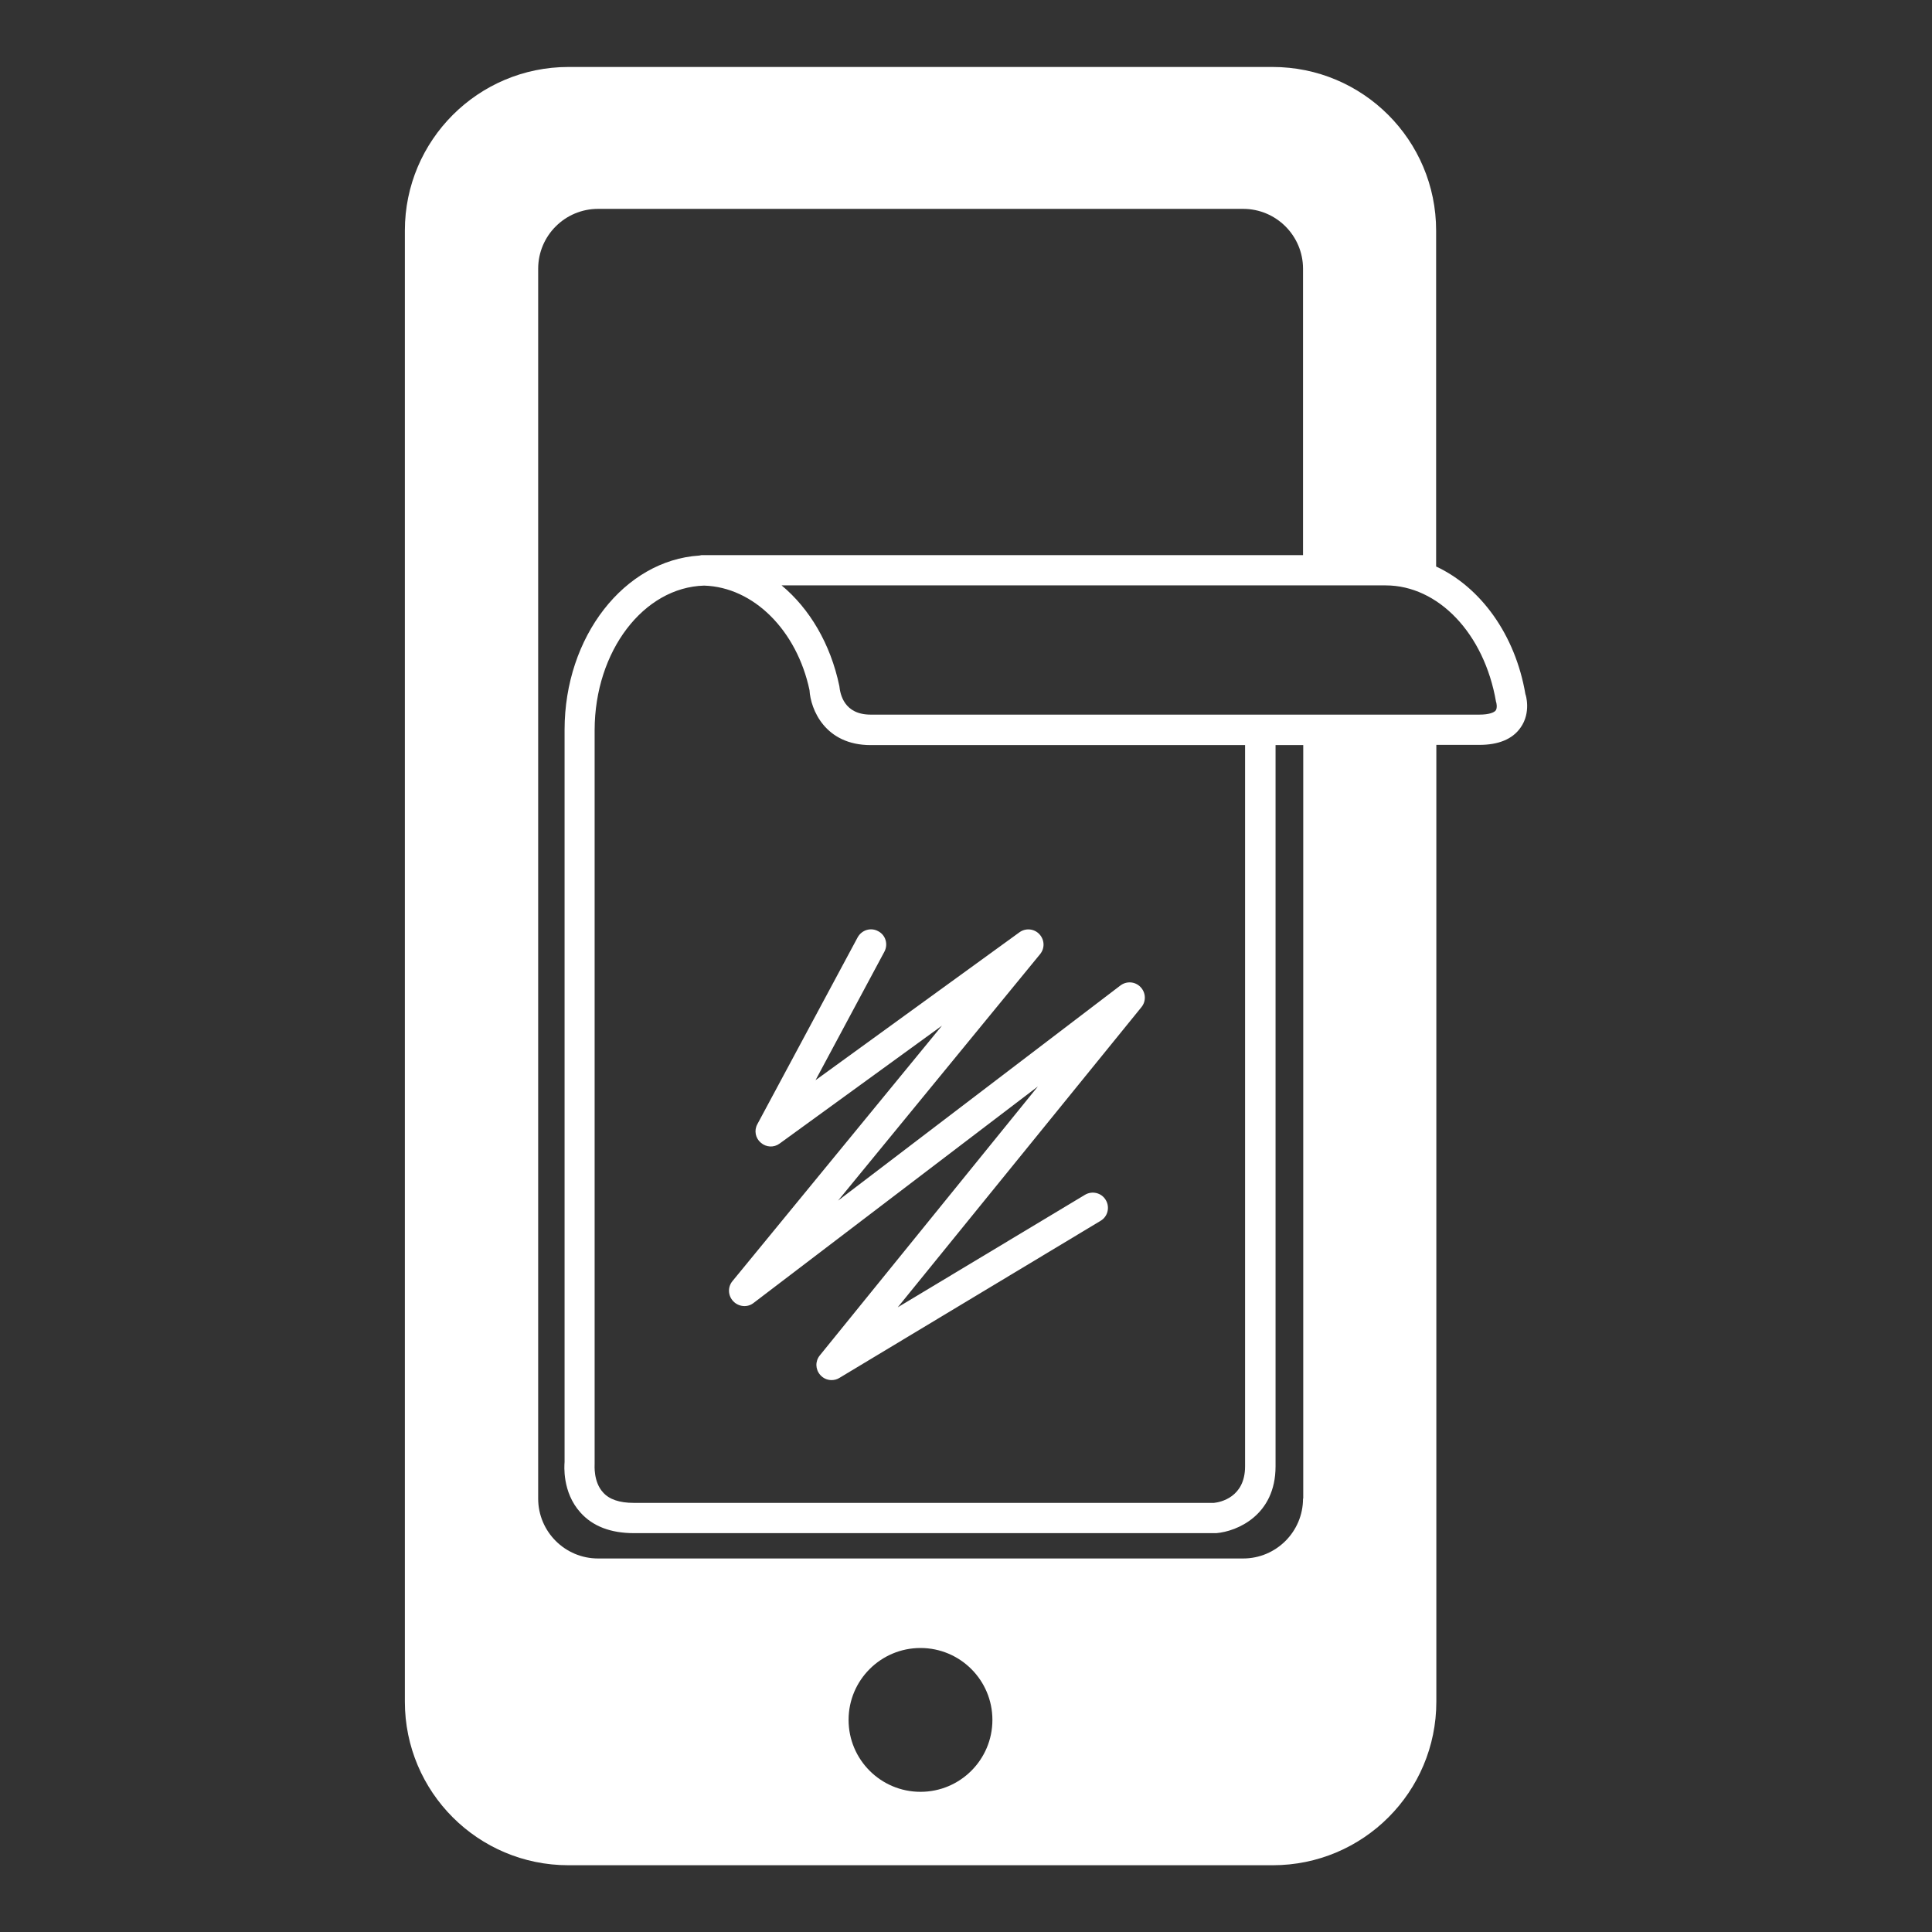 <svg viewBox="0 0 90 90" xmlns="http://www.w3.org/2000/svg"><rect x="0" y="0" width="90" height="90" fill="#333333" stroke="none"/><g fill="#fff"><path d="m 71.06 32.34 c -.47 -2.77 -2.08 -4.98 -4.16 -5.95 v -15.65 c 0 -4.21 -3.41 -7.62 -7.62 -7.62 h -32.8 c -4.2 0 -7.62 3.41 -7.62 7.62 v 68.53 c 0 4.21 3.41 7.62 7.62 7.62 h 32.81 c 4.21 0 7.62 -3.41 7.62 -7.62 v -44.57 h 2 c .9 0 1.55 -.27 1.92 -.8 .51 -.71 .24 -1.56 .23 -1.56 z m -38.26 -5.06 c 2.31 .07 4.32 2.09 4.91 4.87 .05 .89 .72 2.56 2.85 2.56 h 17.44 v 33.6 c 0 1.44 -1.15 1.67 -1.45 1.7 h -27.03 c -.66 0 -1.14 -.16 -1.43 -.49 -.45 -.49 -.39 -1.26 -.39 -1.33 v -34.19 c .01 -3.67 2.28 -6.64 5.1 -6.72 z m 10.08 56.19 c -1.85 0 -3.35 -1.5 -3.35 -3.35 s 1.5 -3.35 3.35 -3.35 3.35 1.5 3.35 3.35 -1.5 3.35 -3.35 3.35 z m 17.82 -13.66 c 0 1.54 -1.25 2.79 -2.79 2.79 h -30.05 c -1.54 0 -2.79 -1.25 -2.79 -2.79 v -57.29 c 0 -1.54 1.25 -2.79 2.79 -2.79 h 30.05 c 1.54 0 2.79 1.25 2.79 2.79 v 13.34 h -27.79 -.23 c -.04 0 -.07 .02 -.1 .02 -3.49 .22 -6.28 3.77 -6.28 8.12 v 34.11 c -.01 .14 -.12 1.4 .74 2.35 .57 .64 1.41 .96 2.49 .96 h 27.07 .06 c .96 -.08 2.76 -.83 2.76 -3.11 v -33.6 h 1.29 v 35.1 z m 8.98 -36.72 c -.07 .1 -.31 .2 -.77 .2 h -28.35 c -1.24 0 -1.42 -.95 -1.46 -1.33 -.41 -1.97 -1.39 -3.61 -2.69 -4.69 h 28.14 c 2.44 0 4.59 2.23 5.14 5.42 .02 .03 .07 .28 -.01 .4 z"/><path d="m 35.1 60.7 l 13.25 -10.09 -10.16 12.53 c -.22 .27 -.21 .65 .02 .91 .14 .16 .33 .24 .53 .24 .12 0 .25 -.03 .36 -.1 l 12.17 -7.32 c .34 -.2 .44 -.64 .24 -.97 -.2 -.34 -.64 -.44 -.97 -.24 l -8.72 5.24 11.35 -13.98 c .23 -.28 .21 -.68 -.04 -.94 s -.65 -.29 -.94 -.07 l -13.15 10.02 9.41 -11.48 c .23 -.28 .21 -.67 -.03 -.93 s -.64 -.3 -.93 -.09 l -9.5 6.89 3.21 -5.99 c .18 -.34 .06 -.77 -.29 -.95 -.34 -.19 -.77 -.06 -.96 .29 l -4.67 8.7 c -.16 .29 -.09 .65 .16 .86 .25 .22 .61 .24 .88 .04 l 7.56 -5.49 -9.76 11.9 c -.23 .28 -.21 .68 .04 .94 s .66 .3 .94 .08 z"/></g></svg>